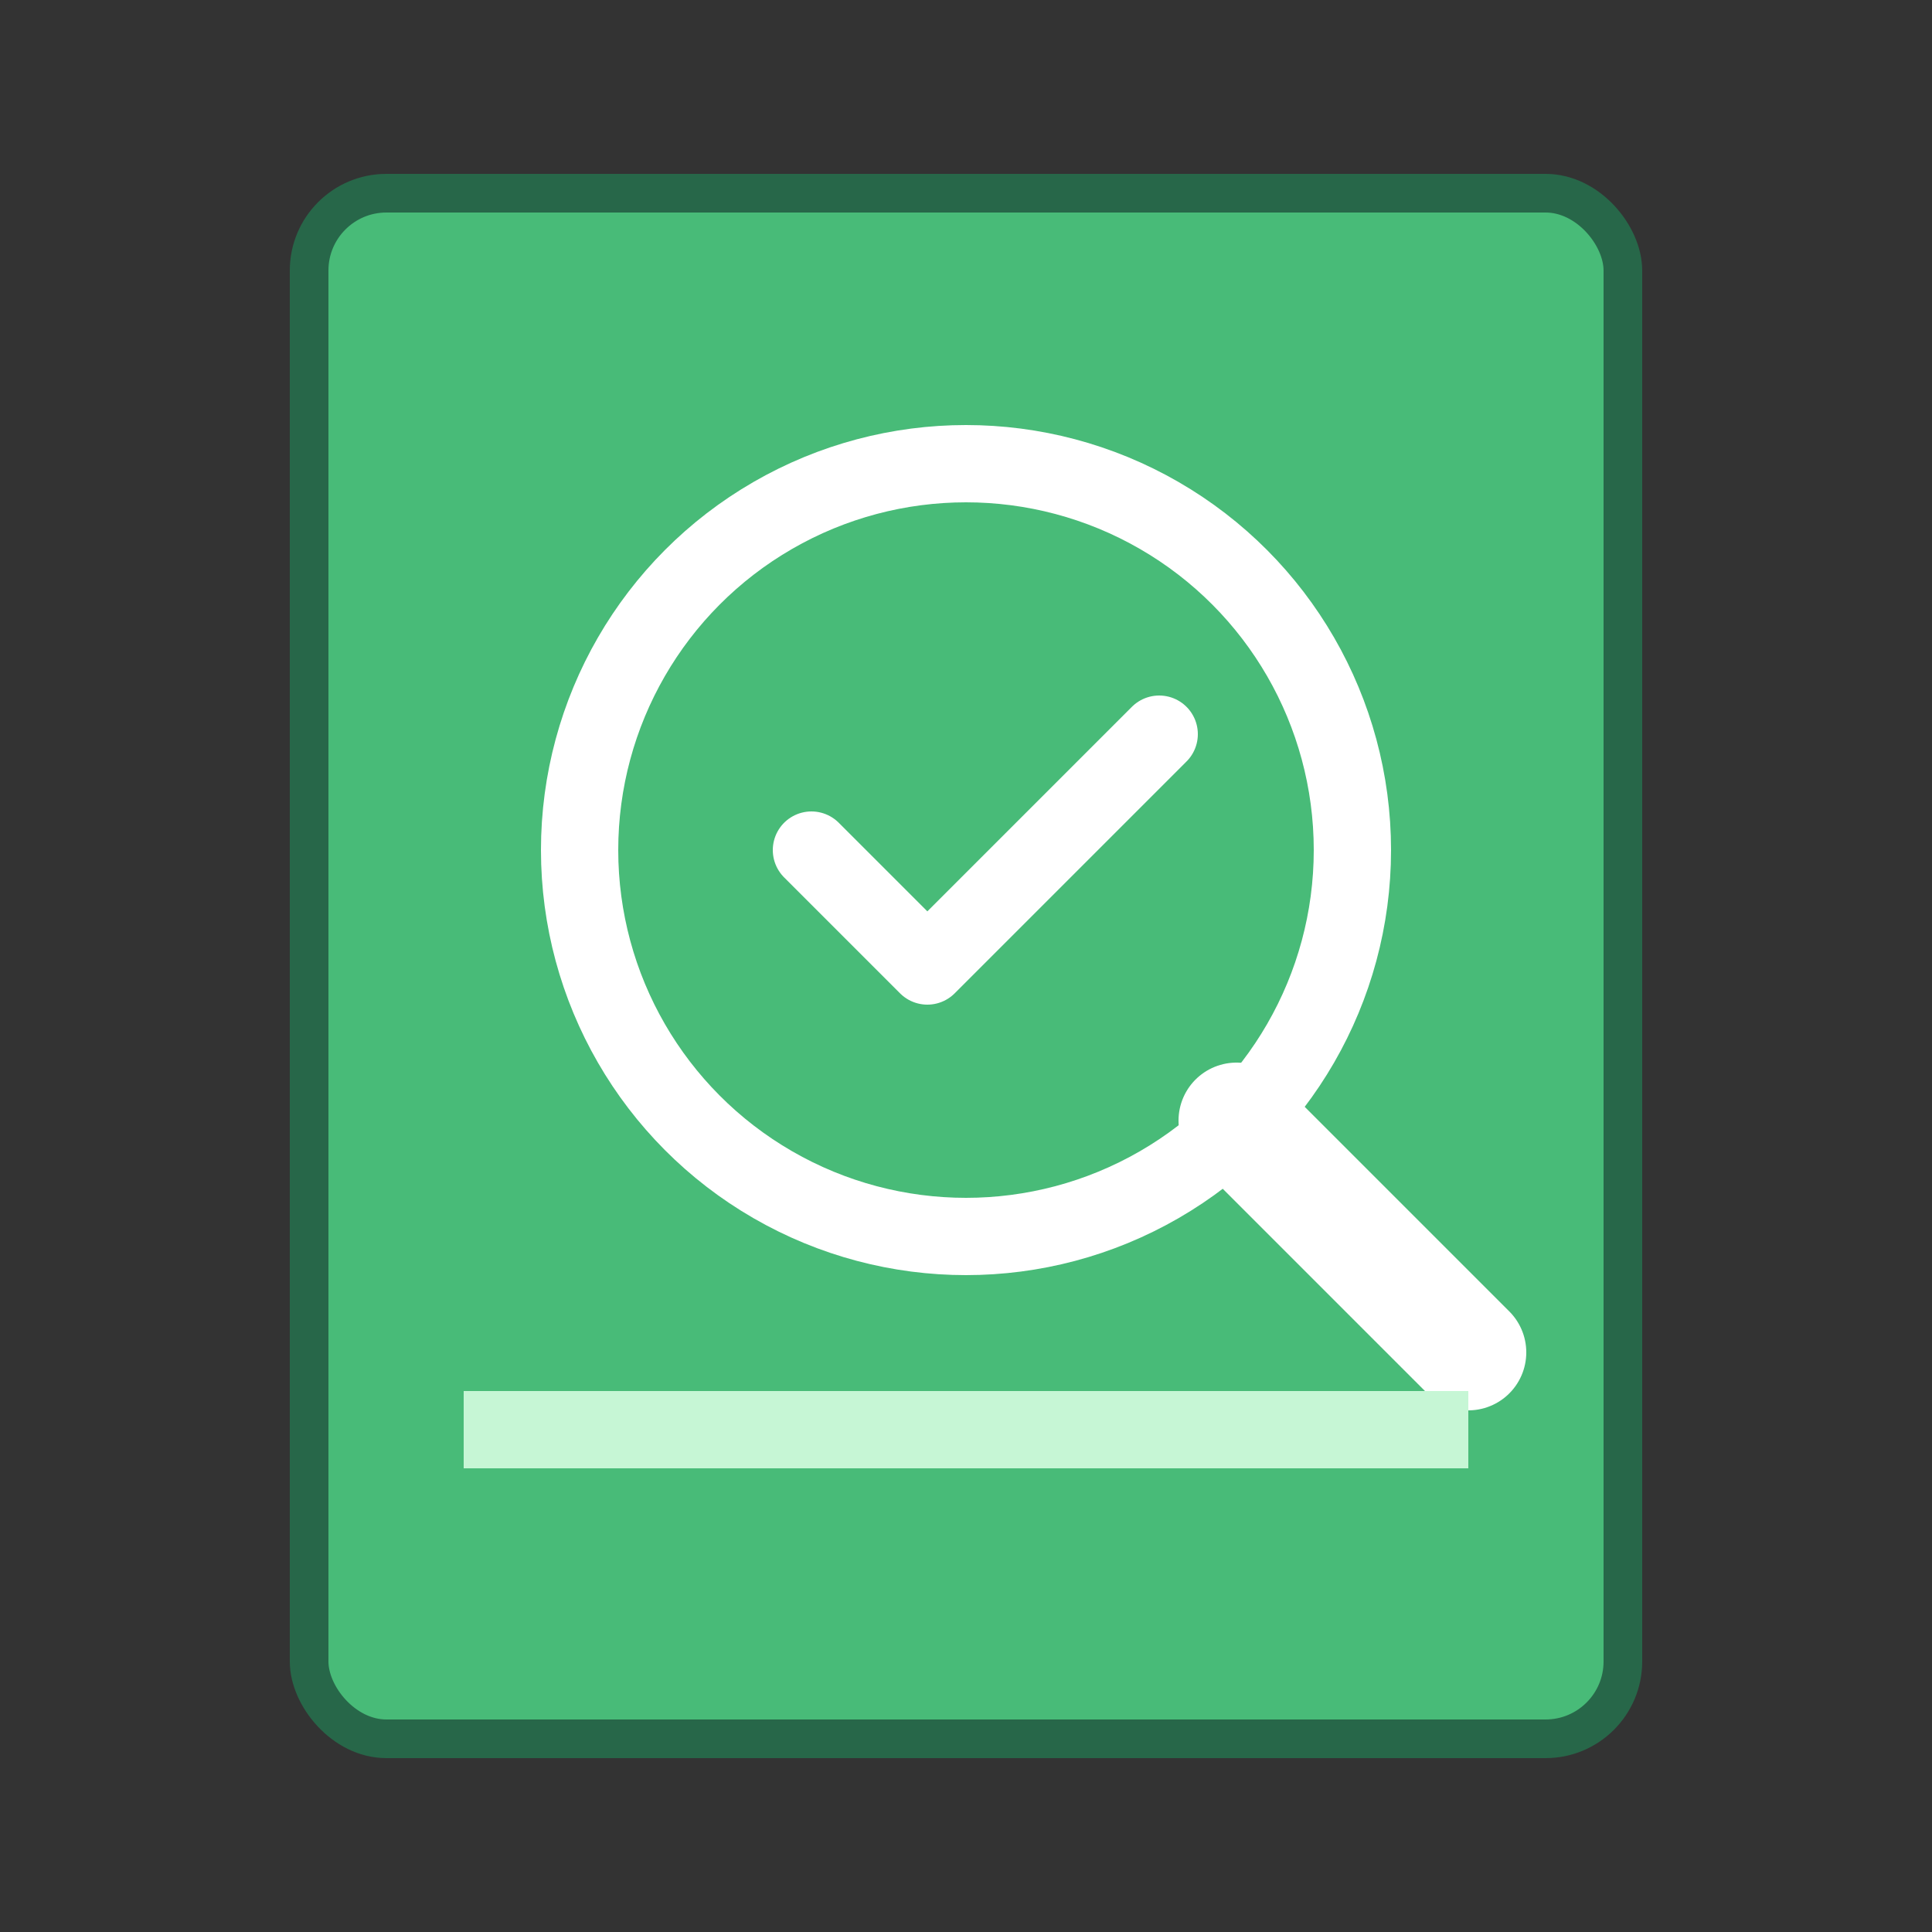 <svg xmlns="http://www.w3.org/2000/svg" viewBox="0 0 50 50">
  <rect x="0" y="0" width="50" height="50" fill="#333333" stroke="none"/>
  <rect x="8" y="5" width="34" height="40" rx="2" fill="#48bb78" stroke="#276749" stroke-width="1"/>
  <circle cx="25" cy="22" r="10" fill="none" stroke="#fff" stroke-width="2"/>
  <line x1="32" y1="29" x2="38" y2="35" stroke="#fff" stroke-width="3" stroke-linecap="round"/>
  <path d="M21 22 L24 25 L30 19" stroke="#fff" stroke-width="2" fill="none" stroke-linecap="round" stroke-linejoin="round"/>
  <rect x="12" y="36" width="26" height="2" fill="#c6f6d5"/>
</svg>